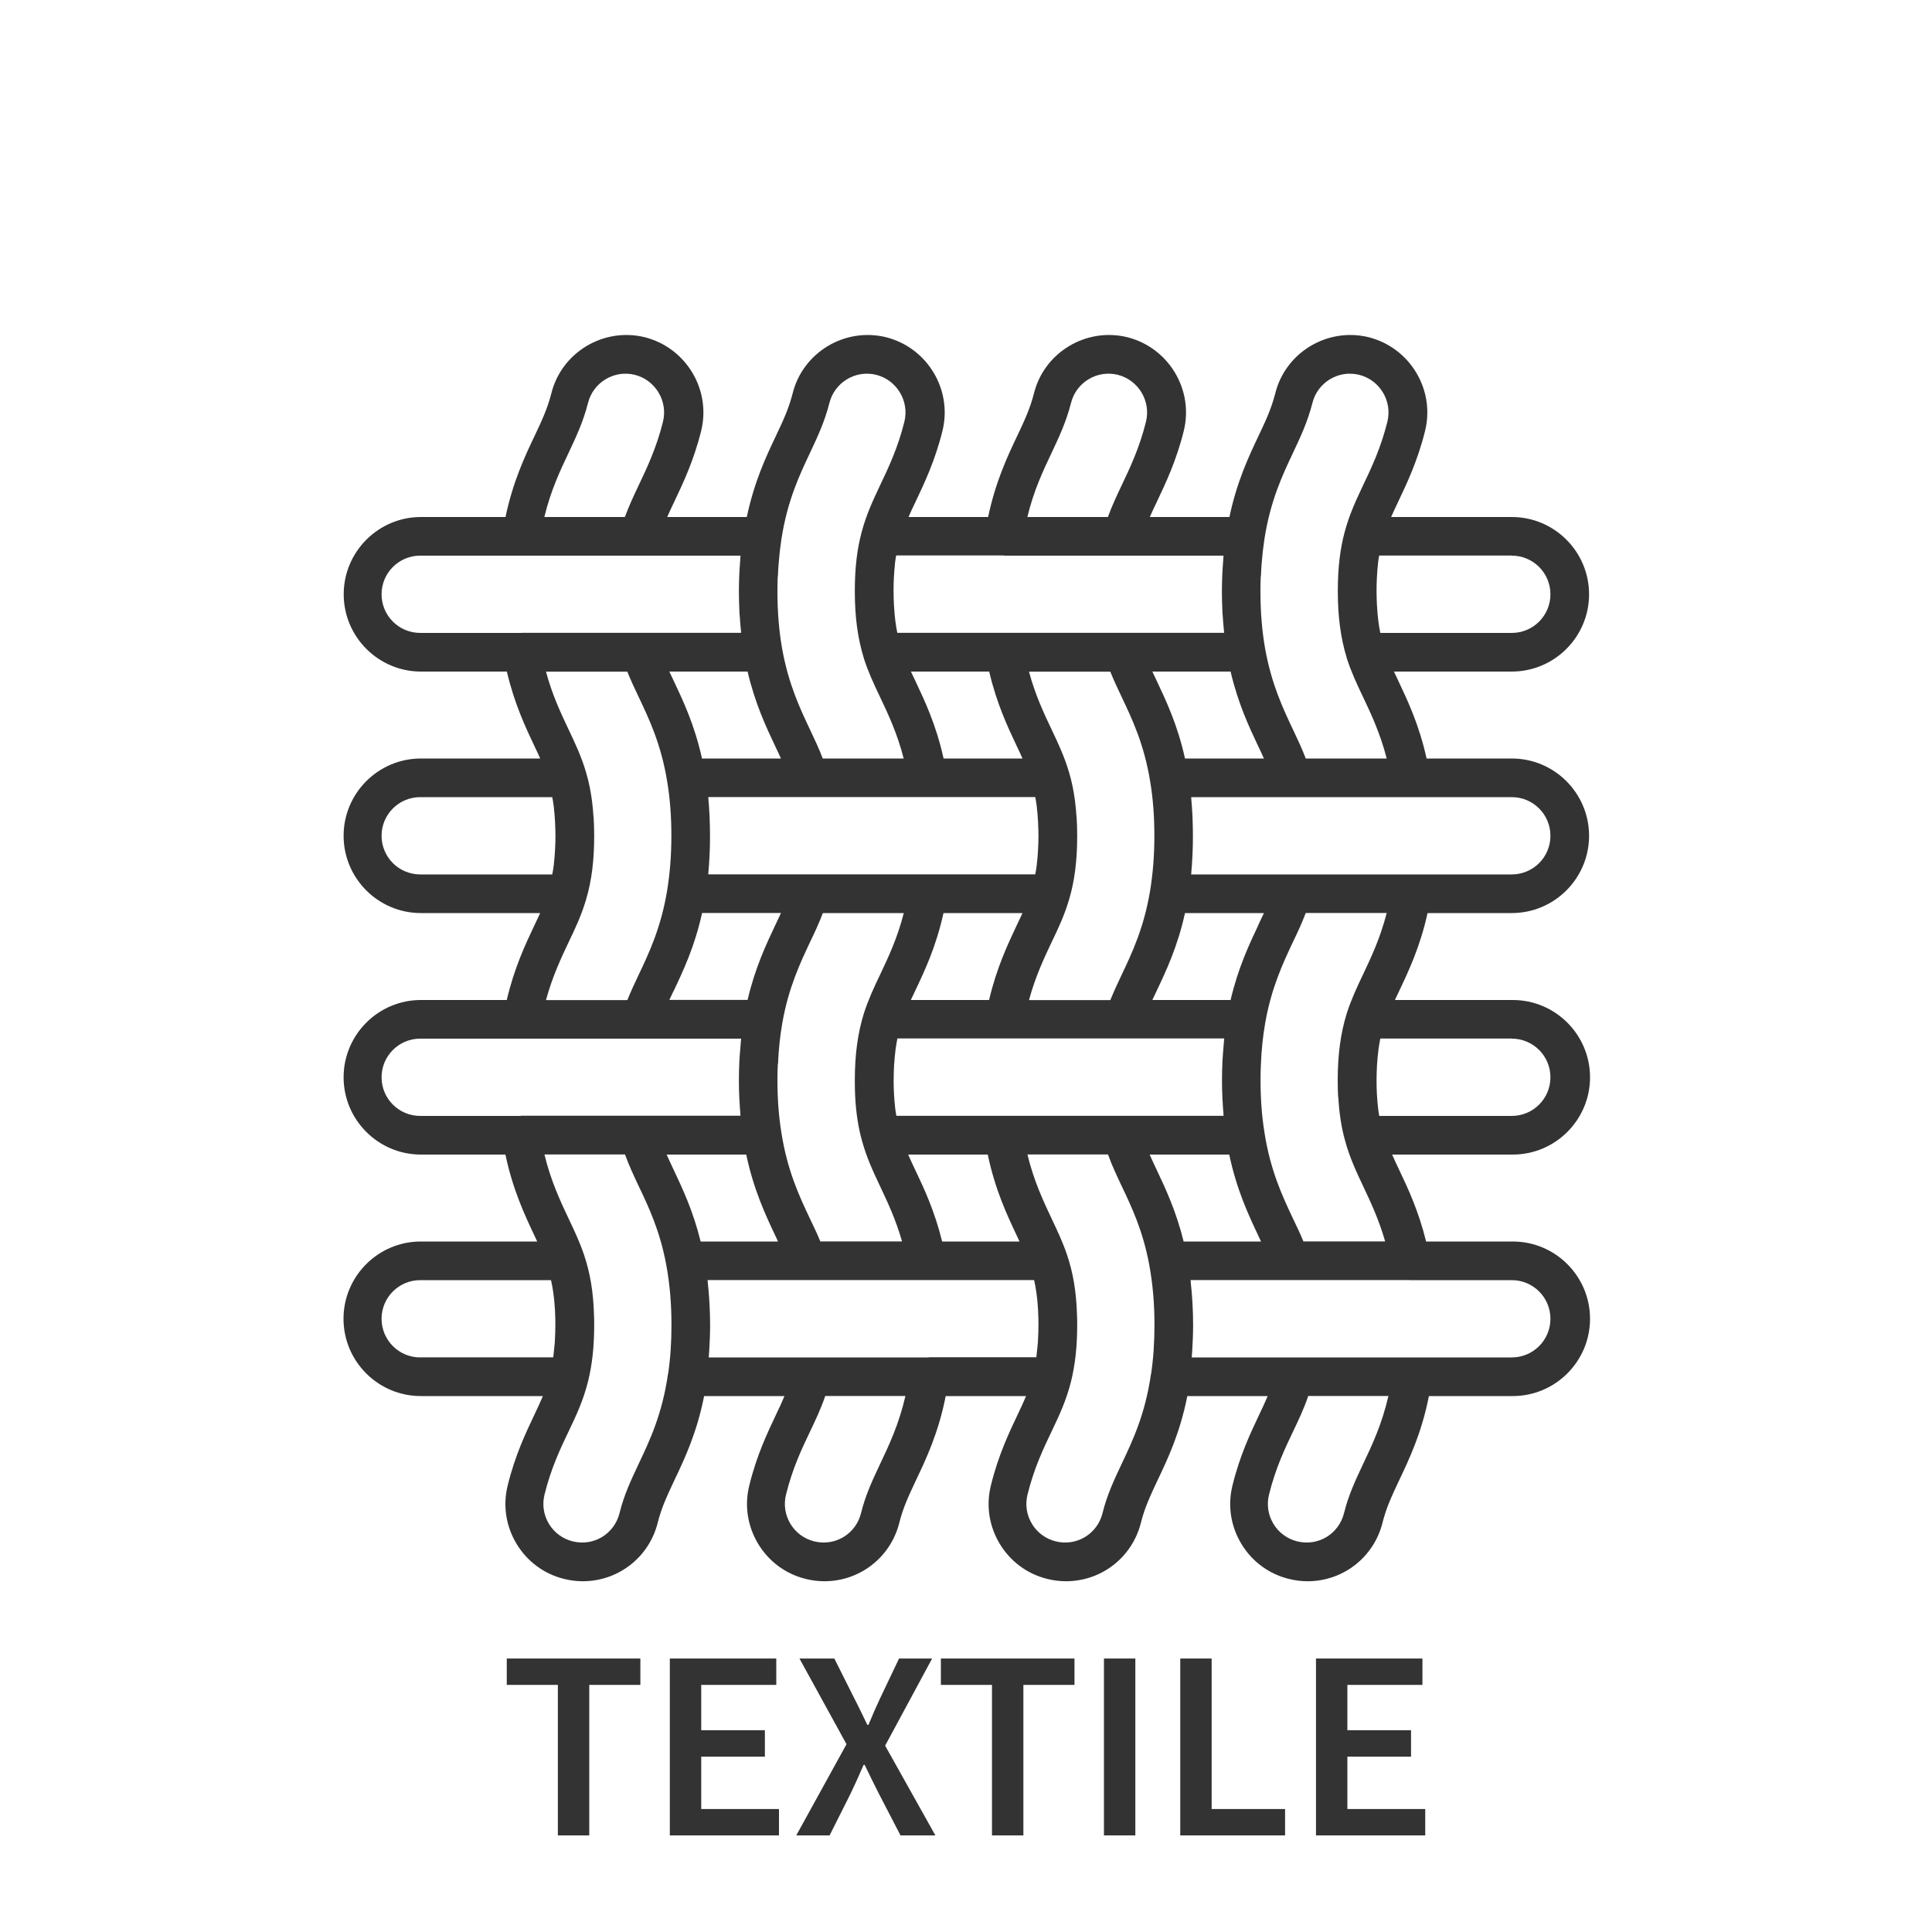 <svg viewBox="0 0 200 200" xmlns="http://www.w3.org/2000/svg" data-name="Layer 1" id="Layer_1">
  <defs>
    <style>
      .cls-1 {
        fill: #333;
      }

      .cls-1, .cls-2 {
        stroke-width: 0px;
      }

      .cls-2 {
        fill: none;
      }
    </style>
  </defs>
  <path d="M105.85,78.52c-.19-.41-.38-.81-.57-1.23-.95-2.01-2.1-4.45-2.88-7.77h-8.1c.14.29.28.6.43.91.99,2.08,2.18,4.59,2.95,8.09h8.17Z" class="cls-2"></path>
  <path d="M80.27,95.75c.2-.42.39-.82.58-1.23h-8.17c-.77,3.5-1.97,6.01-2.95,8.09-.15.32-.29.62-.43.91h8.1c.78-3.33,1.93-5.76,2.88-7.77Z" class="cls-2"></path>
  <path d="M94.3,103.52h8.1c.78-3.32,1.93-5.76,2.88-7.77.2-.42.39-.82.58-1.23h-8.17c-.77,3.5-1.97,6.01-2.95,8.09-.15.32-.29.62-.43.91Z" class="cls-2"></path>
  <path d="M73.42,88.95c-.02.43-.05.85-.09,1.27,0,.1-.01.2-.02.3h33.85c.06-.33.12-.66.16-1,0-.07.02-.15.02-.23.04-.34.07-.68.09-1.04,0-.12.02-.24.02-.36.02-.44.04-.89.04-1.37s-.01-.93-.04-1.37c0-.12-.01-.24-.02-.36-.02-.36-.05-.7-.09-1.03,0-.08-.02-.16-.02-.24-.04-.35-.1-.68-.16-1h-33.85c0,.1.01.2.02.3.04.42.07.84.09,1.27.01.19.02.37.03.56.03.61.04,1.23.04,1.87s-.02,1.26-.04,1.87c0,.19-.02.37-.03.56Z" class="cls-2"></path>
  <path d="M108.88,97.47c-.81,1.71-1.7,3.59-2.37,6.05h8.42c.35-.88.75-1.73,1.18-2.63,1.08-2.28,2.31-4.86,2.94-8.7.3-1.79.44-3.65.44-5.67s-.15-3.88-.44-5.67c-.64-3.84-1.86-6.42-2.94-8.7-.44-.93-.83-1.76-1.18-2.63h-8.42c.67,2.46,1.56,4.34,2.37,6.05.63,1.33,1.29,2.71,1.78,4.38,0,0,0,0,0,0,.14.48.26.98.37,1.48.2.98.33,2.01.4,3.13.04.62.06,1.27.06,1.95,0,2.54-.26,4.63-.83,6.56-.49,1.68-1.15,3.06-1.79,4.39Z" class="cls-2"></path>
  <path d="M92.65,58.39s0,.05,0,.08c-.04.36-.07.73-.09,1.11,0,.1-.01.21-.02.32-.02.42-.03.84-.03,1.3,0,.51.02.99.04,1.45,0,.13.02.26.03.4.02.35.06.69.09,1.02.01.11.02.22.04.33.05.39.12.76.19,1.13h33.83c-.01-.11-.02-.23-.03-.35-.04-.45-.08-.9-.11-1.36-.01-.2-.03-.4-.04-.6-.03-.66-.05-1.33-.05-2.01,0-.59.01-1.17.04-1.73,0-.18.02-.36.03-.53.02-.39.04-.77.08-1.15,0-.09,0-.17.02-.26h-33.88c-.05.29-.1.57-.13.87Z" class="cls-2"></path>
  <path d="M83.88,126.21c.38.79.73,1.53,1.05,2.3h8.46c-.66-2.3-1.51-4.1-2.28-5.72,0,0,0,0,0,0-.71-1.51-1.39-2.94-1.88-4.75,0,0,0,0,0,0-.37-1.38-.6-2.83-.69-4.48-.03-.55-.04-1.12-.04-1.72,0-2.66.3-4.86.93-6.91.47-1.45,1.04-2.69,1.69-4.04.85-1.78,1.78-3.75,2.45-6.37h-8.38c-.4,1.06-.86,2.02-1.3,2.95-1.05,2.21-2.24,4.73-2.89,8.4-.24,1.36-.39,2.77-.45,4.27-.02.55-.04,1.12-.04,1.7,0,1.91.13,3.67.4,5.37.62,3.99,1.88,6.66,2.99,9.01Z" class="cls-2"></path>
  <path d="M116.11,50.24c.86-1.81,1.84-3.85,2.52-6.59.53-2.14-.78-4.32-2.92-4.86-2.14-.52-4.31.79-4.84,2.92-.5,1.96-1.22,3.48-1.98,5.1-.89,1.86-1.86,3.92-2.54,6.7h8.34c.42-1.16.91-2.2,1.42-3.27Z" class="cls-2"></path>
  <path d="M119.73,102.6c-.15.32-.29.62-.43.91h8.1c.78-3.33,1.93-5.76,2.88-7.77.2-.42.39-.82.58-1.23h-8.17c-.77,3.5-1.97,6.01-2.95,8.09Z" class="cls-2"></path>
  <path d="M141.11,100.89c.85-1.78,1.78-3.75,2.45-6.37h-8.38c-.4,1.06-.86,2.02-1.3,2.95-1.05,2.21-2.24,4.73-2.89,8.4-.24,1.36-.39,2.77-.45,4.27-.02.55-.04,1.12-.04,1.7,0,1.91.13,3.67.4,5.37.62,3.99,1.88,6.66,2.99,9.01.38.79.73,1.53,1.05,2.3h8.46c-.66-2.3-1.51-4.1-2.28-5.72,0,0,0,0,0,0-.71-1.51-1.39-2.94-1.88-4.75,0,0,0,0,0,0-.37-1.38-.6-2.83-.69-4.48-.03-.55-.04-1.12-.04-1.72,0-2.66.3-4.86.93-6.91.47-1.45,1.04-2.69,1.69-4.04Z" class="cls-2"></path>
  <path d="M133.89,75.57c.44.93.9,1.88,1.3,2.95h8.38c-.67-2.62-1.61-4.59-2.45-6.37-.67-1.4-1.22-2.59-1.68-4.01,0,0,0-.01,0-.02,0,0,0,0,0,0-.63-2.05-.93-4.25-.93-6.91,0-2.41.23-4.38.73-6.21.49-1.81,1.17-3.24,1.88-4.75.86-1.81,1.84-3.85,2.52-6.59.53-2.14-.78-4.32-2.92-4.86-2.14-.52-4.31.79-4.84,2.92-.5,1.96-1.22,3.48-1.98,5.1-1.11,2.35-2.38,5-2.99,9,0,0,0,0,0,0h0c-.07.43-.12.86-.17,1.29-.09.83-.16,1.67-.19,2.55-.02.5-.03,1.01-.03,1.54,0,2.15.16,4.11.49,5.97.65,3.67,1.85,6.18,2.9,8.4Z" class="cls-2"></path>
  <path d="M142.65,58.39s0,.05,0,.08c-.04.36-.07.73-.09,1.11,0,.1-.01.21-.02.32-.02.42-.03.84-.03,1.3,0,.51.02.99.04,1.45,0,.13.02.26.03.4.02.35.06.69.09,1.02.01.11.02.22.04.33.05.39.12.76.19,1.13h13.61c2.21,0,4-1.79,4-4s-1.79-4-4-4h-13.72c-.05.29-.1.57-.13.87Z" class="cls-2"></path>
  <path d="M58.88,97.47c-.81,1.71-1.7,3.59-2.37,6.05h8.42c.35-.88.75-1.73,1.18-2.63,1.08-2.28,2.31-4.86,2.94-8.7.3-1.79.44-3.65.44-5.67s-.15-3.88-.44-5.67c-.64-3.84-1.86-6.42-2.94-8.7-.44-.93-.83-1.76-1.18-2.63h-8.42c.67,2.46,1.56,4.34,2.37,6.05.63,1.33,1.29,2.71,1.78,4.38,0,0,0,0,0,0,.14.48.26.98.37,1.48.2.98.33,2.01.4,3.13.04.62.06,1.27.06,1.95,0,2.54-.26,4.63-.83,6.56-.49,1.68-1.15,3.06-1.79,4.39Z" class="cls-2"></path>
  <path d="M94.01,119.52c.22.51.46,1.02.72,1.56.92,1.93,2.02,4.27,2.8,7.44h8.02c-.09-.19-.18-.38-.27-.58-1.02-2.16-2.26-4.77-3.02-8.42h-8.24Z" class="cls-2"></path>
  <path d="M83.89,75.57c.44.93.9,1.88,1.3,2.95h8.38c-.67-2.62-1.61-4.59-2.45-6.37-.67-1.4-1.22-2.59-1.68-4.01,0,0,0-.01,0-.02,0,0,0,0,0,0-.63-2.05-.93-4.25-.93-6.91,0-2.41.23-4.38.73-6.21.49-1.81,1.17-3.24,1.88-4.75.86-1.81,1.84-3.85,2.52-6.59.53-2.14-.78-4.32-2.92-4.86-2.13-.52-4.31.79-4.84,2.92-.5,1.96-1.22,3.48-1.98,5.1-1.11,2.35-2.38,5-2.99,9,0,0,0,0,0,0h0c-.07.43-.12.86-.17,1.29-.09.83-.16,1.67-.19,2.55-.02.5-.03,1.01-.03,1.54,0,2.15.16,4.11.49,5.97.65,3.67,1.85,6.18,2.9,8.4Z" class="cls-2"></path>
  <path d="M126.59,109.22c.03-.46.06-.92.11-1.36.01-.11.01-.23.03-.34h-33.83c-.08.36-.14.74-.19,1.12-.02.12-.03.24-.04.37-.04.32-.07.64-.09.98,0,.13-.02.27-.03.41-.02.46-.04.94-.04,1.45,0,.45.01.88.03,1.29,0,.11.01.22.02.32.02.37.05.73.09,1.08,0,.04,0,.08.01.12.03.3.08.59.13.87h33.88c0-.09-.01-.18-.02-.26-.03-.38-.06-.76-.08-1.15,0-.18-.02-.35-.03-.53-.02-.57-.04-1.14-.04-1.73,0-.69.02-1.36.05-2.01,0-.2.02-.4.04-.6Z" class="cls-2"></path>
  <path d="M119.73,70.43c.99,2.08,2.18,4.59,2.95,8.09h8.17c-.19-.41-.38-.81-.57-1.23-.95-2.01-2.1-4.45-2.88-7.77h-8.1c.14.29.28.6.43.91Z" class="cls-2"></path>
  <path d="M133.89,148.12c-.86,1.81-1.83,3.85-2.52,6.59-.26,1.04-.1,2.11.45,3.03.55.92,1.42,1.56,2.46,1.82,2.23.54,4.32-.82,4.85-2.91.47-1.91,1.19-3.44,1.96-5.06.94-1.98,1.96-4.13,2.64-7.08h-8.3c-.44,1.3-.98,2.43-1.54,3.61Z" class="cls-2"></path>
  <path d="M130.28,127.94c-1.02-2.16-2.26-4.77-3.02-8.42h-8.24c.22.51.46,1.02.72,1.56.92,1.93,2.02,4.27,2.8,7.44h8.02c-.09-.19-.18-.38-.27-.58Z" class="cls-2"></path>
  <path d="M123.24,132.52c.01.12.02.26.03.38.05.49.09.99.13,1.49.01.21.03.42.04.64.04.7.06,1.41.06,2.15,0,.9-.03,1.77-.09,2.62,0,.14-.02.28-.03.42,0,.1-.01.21-.02.31h33.13c2.21,0,4-1.79,4-4s-1.79-4-4-4h-33.26Z" class="cls-2"></path>
  <path d="M107.31,140.27c.05-.35.08-.71.11-1.07.01-.14.02-.28.03-.43.03-.51.05-1.03.05-1.59s-.02-1.05-.04-1.54c0-.15-.02-.29-.03-.43-.03-.36-.06-.7-.1-1.04-.02-.13-.03-.26-.05-.39-.06-.43-.14-.85-.23-1.25h-33.8c.01.12.02.26.03.38.05.49.09.99.13,1.49.01.21.03.42.04.64.04.7.06,1.41.06,2.15,0,.9-.03,1.77-.09,2.62,0,.14-.02.28-.03.42,0,.1-.01.21-.02.31h33.9c.01-.08.02-.17.03-.25Z" class="cls-2"></path>
  <path d="M116.11,122.8c-.51-1.08-1-2.12-1.42-3.28h-8.34c.67,2.77,1.65,4.83,2.53,6.7.59,1.23,1.12,2.36,1.56,3.66,0,0,0,0,0,0h0c.64,1.89.97,3.85,1.04,6.24.01.34.02.69.02,1.05,0,2.21-.2,4.06-.63,5.82-.5,2-1.22,3.52-1.99,5.14-.86,1.81-1.83,3.85-2.52,6.59-.26,1.04-.1,2.11.45,3.03.55.92,1.42,1.56,2.46,1.82,2.22.54,4.32-.82,4.85-2.91.47-1.91,1.19-3.44,1.96-5.06,1.17-2.45,2.46-5.17,3.06-9.36.24-1.62.35-3.27.35-5.07,0-2.24-.18-4.3-.55-6.29-.66-3.51-1.82-5.94-2.84-8.09Z" class="cls-2"></path>
  <path d="M69.73,70.43c.99,2.08,2.18,4.59,2.95,8.09h8.17c-.19-.41-.38-.81-.57-1.23-.95-2.01-2.1-4.45-2.88-7.77h-8.1c.14.29.28.6.43.91Z" class="cls-2"></path>
  <path d="M156.5,90.52c2.21,0,4-1.79,4-4s-1.79-4-4-4h-33.19c0,.1.01.2.02.3.04.42.07.84.09,1.27.01.19.02.37.03.56.03.61.04,1.23.04,1.87s-.02,1.26-.04,1.87c0,.19-.02.37-.03.56-.02.43-.05.85-.09,1.27,0,.1-.01.2-.02.3h33.19Z" class="cls-2"></path>
  <path d="M142.7,108.64c-.02.12-.03.24-.04.37-.04.32-.07.64-.09.98,0,.13-.02.27-.03.41-.02.46-.04.94-.04,1.45,0,.45.01.88.03,1.29,0,.11.01.22.02.32.02.37.05.73.09,1.08,0,.04,0,.08.01.12.03.3.08.59.13.87h13.72c2.21,0,4-1.79,4-4s-1.79-4-4-4h-13.61c-.08.36-.14.74-.19,1.12Z" class="cls-2"></path>
  <path d="M76.72,65.52c-.01-.11-.02-.23-.03-.35-.04-.45-.08-.9-.11-1.36-.01-.2-.03-.4-.04-.6-.03-.66-.05-1.33-.05-2.01,0-.59.01-1.17.04-1.73,0-.18.02-.36.03-.53.02-.39.04-.77.08-1.15,0-.09,0-.17.02-.26h-33.16c-2.21,0-4,1.79-4,4s1.79,4,4,4h33.22Z" class="cls-2"></path>
  <path d="M83.89,148.12c-.86,1.81-1.83,3.85-2.52,6.59-.26,1.04-.1,2.11.45,3.03.55.92,1.42,1.56,2.46,1.82,2.23.54,4.32-.82,4.85-2.91.47-1.91,1.19-3.44,1.96-5.06.94-1.98,1.96-4.13,2.64-7.08h-8.3c-.44,1.3-.98,2.43-1.54,3.61Z" class="cls-2"></path>
  <path d="M66.11,50.24c.86-1.81,1.84-3.85,2.52-6.59.53-2.14-.78-4.32-2.92-4.86-2.13-.52-4.31.79-4.84,2.92-.5,1.96-1.22,3.48-1.98,5.1-.89,1.86-1.86,3.92-2.54,6.7h8.34c.42-1.16.91-2.2,1.42-3.27Z" class="cls-2"></path>
  <path d="M76.66,115.52c0-.09-.01-.18-.02-.26-.03-.38-.06-.76-.08-1.15,0-.18-.02-.35-.03-.53-.02-.57-.04-1.14-.04-1.73,0-.69.02-1.36.05-2.01,0-.2.02-.4.04-.6.03-.46.06-.92.11-1.36.01-.11.01-.23.03-.34h-33.22c-2.21,0-4,1.79-4,4s1.79,4,4,4h33.16Z" class="cls-2"></path>
  <path d="M57.33,89.51c0-.07.02-.15.02-.23.04-.34.07-.68.09-1.04,0-.12.02-.24.02-.36.02-.44.04-.89.04-1.37s-.01-.93-.04-1.37c0-.12-.01-.24-.02-.36-.02-.36-.05-.7-.09-1.03,0-.08-.02-.16-.02-.24-.04-.35-.1-.68-.16-1h-13.67c-2.21,0-4,1.79-4,4s1.79,4,4,4h13.67c.06-.33.12-.66.16-1Z" class="cls-2"></path>
  <path d="M80.28,127.94c-1.02-2.16-2.26-4.77-3.02-8.42h-8.24c.22.51.46,1.02.72,1.56.92,1.93,2.02,4.27,2.8,7.44h8.02c-.09-.19-.18-.38-.27-.58Z" class="cls-2"></path>
  <path d="M57.31,140.27c.05-.35.08-.71.11-1.07.01-.14.02-.28.03-.43.03-.51.05-1.03.05-1.59s-.02-1.05-.04-1.54c0-.15-.02-.29-.03-.43-.03-.36-.06-.7-.1-1.04-.02-.13-.03-.26-.05-.39-.06-.43-.14-.85-.23-1.25h-13.54c-2.21,0-4,1.79-4,4s1.79,4,4,4h13.77c.01-.08.02-.17.03-.25Z" class="cls-2"></path>
  <path d="M66.11,122.8c-.51-1.08-1-2.12-1.42-3.28h-8.34c.67,2.77,1.65,4.83,2.53,6.7.59,1.23,1.12,2.36,1.56,3.66,0,0,0,0,0,0h0c.64,1.89.97,3.85,1.04,6.24.01.34.02.69.02,1.05,0,2.21-.2,4.06-.63,5.82-.5,2-1.22,3.52-1.99,5.14-.86,1.81-1.83,3.85-2.52,6.59-.26,1.04-.1,2.11.45,3.03.55.92,1.42,1.56,2.46,1.82,2.23.54,4.32-.82,4.85-2.91.47-1.91,1.19-3.44,1.96-5.06,1.17-2.45,2.46-5.17,3.06-9.36.24-1.62.35-3.27.35-5.07,0-2.24-.18-4.3-.55-6.29-.66-3.51-1.82-5.94-2.84-8.09Z" class="cls-2"></path>
  <polygon points="52.46 174.42 57.75 174.42 57.75 190 61 190 61 174.42 66.29 174.42 66.29 171.69 52.46 171.69 52.46 174.42" class="cls-1"></polygon>
  <polygon points="72.59 181.85 79.18 181.85 79.18 179.11 72.59 179.11 72.59 174.42 80.36 174.42 80.36 171.69 69.34 171.69 69.34 190 80.64 190 80.64 187.27 72.59 187.27 72.59 181.85" class="cls-1"></polygon>
  <path d="M96.52,171.69h-3.45l-1.94,4.07c-.4.84-.77,1.69-1.23,2.8h-.11c-.55-1.11-.94-1.96-1.38-2.8l-2.04-4.07h-3.61l4.87,8.87-5.2,9.44h3.45l2.17-4.32c.44-.93.87-1.86,1.35-2.98h.11c.54,1.12,1,2.05,1.47,2.98l2.24,4.32h3.61l-5.2-9.29,4.87-9.03Z" class="cls-1"></path>
  <polygon points="97.4 174.42 102.69 174.42 102.69 190 105.94 190 105.94 174.42 111.23 174.42 111.23 171.69 97.4 171.69 97.4 174.42" class="cls-1"></polygon>
  <rect height="18.31" width="3.25" y="171.69" x="114.28" class="cls-1"></rect>
  <polygon points="125.43 171.69 122.18 171.69 122.18 190 133.03 190 133.03 187.27 125.43 187.27 125.43 171.69" class="cls-1"></polygon>
  <polygon points="139.48 181.85 146.07 181.85 146.07 179.11 139.48 179.11 139.48 174.42 147.25 174.42 147.25 171.69 136.23 171.69 136.23 190 147.54 190 147.54 187.27 139.48 187.27 139.48 181.85" class="cls-1"></polygon>
  <path d="M147.68,94.52h8.82c4.41,0,8-3.59,8-8s-3.59-8-8-8h-8.82c-.77-3.5-1.97-6.01-2.95-8.09-.15-.31-.29-.62-.43-.91h12.2c4.41,0,8-3.59,8-8s-3.59-8-8-8h-12.49c.22-.51.46-1.02.72-1.56.89-1.88,2.01-4.21,2.79-7.34,1.06-4.27-1.55-8.62-5.83-9.71-4.28-1.05-8.63,1.57-9.68,5.83-.4,1.57-1.01,2.87-1.72,4.37-1.02,2.14-2.25,4.75-3.02,8.41h-8.24c.22-.51.46-1.02.72-1.56.89-1.88,2.01-4.21,2.79-7.34h0c1.06-4.27-1.55-8.62-5.83-9.71-4.28-1.05-8.63,1.57-9.68,5.83-.4,1.57-1.01,2.87-1.72,4.37-1.02,2.14-2.25,4.75-3.02,8.41h-8.24c.22-.51.46-1.02.72-1.56.89-1.88,2.01-4.21,2.79-7.34,1.06-4.27-1.55-8.62-5.83-9.71-4.28-1.05-8.63,1.57-9.68,5.83-.4,1.57-1.01,2.87-1.72,4.37-1.02,2.14-2.25,4.75-3.02,8.41h-8.24c.22-.51.46-1.02.72-1.56.89-1.88,2.01-4.21,2.79-7.34h0c1.06-4.27-1.55-8.62-5.83-9.71-4.28-1.05-8.63,1.57-9.68,5.83-.4,1.57-1.01,2.87-1.72,4.37-1.02,2.14-2.25,4.75-3.02,8.41h-8.75c-4.41,0-8,3.59-8,8s3.59,8,8,8h8.89c.78,3.33,1.93,5.76,2.88,7.77.2.41.39.82.57,1.23h-12.35c-4.41,0-8,3.59-8,8s3.59,8,8,8h12.35c-.19.41-.38.82-.58,1.23-.95,2.01-2.1,4.44-2.88,7.77h-8.89c-4.41,0-8,3.59-8,8s3.59,8,8,8h8.75c.77,3.65,2,6.26,3.02,8.42.1.2.18.39.27.58h-12.05c-4.41,0-8,3.59-8,8s3.59,8,8,8h12.64c-.26.62-.55,1.24-.86,1.89-.89,1.88-2.01,4.21-2.78,7.35-.52,2.07-.19,4.22.91,6.05,1.1,1.83,2.85,3.13,4.93,3.64.64.16,1.29.24,1.93.24,3.68,0,6.87-2.49,7.76-6.07.38-1.53.96-2.76,1.71-4.36,1.05-2.21,2.33-4.89,3.09-8.74h8.32c-.26.62-.55,1.24-.86,1.89-.89,1.88-2.01,4.21-2.78,7.35-.52,2.07-.19,4.22.91,6.05,1.1,1.83,2.85,3.13,4.93,3.64.64.16,1.29.24,1.93.24,3.68,0,6.87-2.49,7.76-6.07.38-1.53.96-2.76,1.71-4.36,1.05-2.21,2.33-4.89,3.09-8.74h8.32c-.26.62-.55,1.24-.86,1.89-.89,1.88-2.01,4.21-2.78,7.35-.52,2.07-.19,4.22.91,6.05,1.1,1.83,2.85,3.13,4.93,3.64.64.16,1.29.24,1.93.24,3.68,0,6.87-2.49,7.76-6.07.38-1.53.96-2.76,1.71-4.36,1.05-2.21,2.33-4.89,3.09-8.74h8.32c-.26.62-.55,1.24-.86,1.89-.89,1.88-2.01,4.21-2.78,7.35-.52,2.07-.19,4.22.91,6.05,1.1,1.83,2.85,3.13,4.93,3.64.64.16,1.29.24,1.93.24,3.68,0,6.87-2.49,7.76-6.07.38-1.53.96-2.76,1.71-4.36,1.05-2.21,2.33-4.89,3.09-8.74h8.68c4.41,0,8-3.59,8-8s-3.59-8-8-8h-8.97c-.78-3.17-1.88-5.51-2.8-7.44-.26-.54-.49-1.05-.72-1.56h12.49c4.41,0,8-3.59,8-8s-3.59-8-8-8h-12.2c.14-.29.28-.6.43-.91.98-2.07,2.18-4.59,2.95-8.09ZM156.5,57.52c2.21,0,4,1.79,4,4s-1.79,4-4,4h-13.61c-.08-.37-.14-.74-.19-1.13-.01-.11-.03-.22-.04-.33-.04-.33-.07-.67-.09-1.02,0-.13-.02-.26-.03-.4-.02-.46-.04-.94-.04-1.45,0-.45.01-.88.03-1.3,0-.11.01-.21.02-.32.02-.38.05-.76.09-1.11,0-.03,0-.05,0-.08.03-.3.08-.59.13-.87h13.72ZM130.53,59.66c.03-.87.1-1.72.19-2.55.05-.43.11-.86.17-1.29h0s0,0,0,0c.62-4,1.88-6.66,2.99-9,.76-1.62,1.48-3.15,1.98-5.1.53-2.14,2.7-3.45,4.84-2.92,2.14.54,3.45,2.72,2.92,4.86-.68,2.74-1.66,4.78-2.52,6.59-.71,1.51-1.39,2.94-1.88,4.75-.5,1.82-.73,3.8-.73,6.21,0,2.66.3,4.86.93,6.91,0,0,0,0,0,0,0,0,0,.01,0,.02.46,1.42,1.01,2.61,1.68,4.01.85,1.79,1.78,3.76,2.45,6.37h-8.38c-.4-1.06-.86-2.02-1.3-2.95-1.05-2.22-2.24-4.73-2.9-8.4-.33-1.86-.49-3.82-.49-5.97,0-.52.01-1.03.03-1.54ZM127.39,69.52c.78,3.33,1.93,5.76,2.88,7.77.2.41.39.82.57,1.23h-8.17c-.77-3.5-1.97-6.01-2.95-8.09-.15-.31-.29-.62-.43-.91h8.1ZM138.54,113.56c.09,1.65.31,3.11.69,4.48,0,0,0,0,0,0,.49,1.81,1.17,3.24,1.88,4.75,0,0,0,0,0,0,.77,1.63,1.62,3.42,2.28,5.72h-8.46c-.32-.77-.67-1.52-1.05-2.3-1.11-2.35-2.37-5.01-2.99-9.01-.27-1.7-.4-3.46-.4-5.37,0-.58.01-1.15.04-1.7.06-1.5.21-2.91.45-4.27.65-3.67,1.85-6.18,2.89-8.4.45-.93.9-1.89,1.3-2.95h8.38c-.67,2.62-1.61,4.59-2.45,6.37-.65,1.35-1.22,2.59-1.69,4.04-.63,2.05-.93,4.25-.93,6.91,0,.6.01,1.17.04,1.72ZM130.27,95.75c-.95,2.01-2.1,4.44-2.88,7.77h-8.1c.14-.29.28-.6.43-.91.98-2.07,2.18-4.59,2.95-8.09h8.17c-.19.41-.38.82-.58,1.23ZM126.54,113.57c0,.18.02.36.03.53.02.39.04.77.08,1.15,0,.09,0,.18.02.26h-33.88c-.05-.29-.1-.57-.13-.87,0-.04,0-.08-.01-.12-.04-.35-.07-.7-.09-1.08,0-.11-.01-.21-.02-.32-.02-.42-.03-.84-.03-1.29,0-.51.02-.98.04-1.45,0-.14.02-.27.03-.41.02-.34.05-.66.09-.98.01-.12.03-.25.04-.37.05-.39.12-.76.19-1.12h33.83c-.01.11-.02.23-.03.34-.04.45-.08.9-.11,1.36-.01.2-.03.4-.04.6-.03.66-.05,1.33-.05,2.01,0,.59.01,1.17.04,1.73ZM105.55,128.52h-8.02c-.78-3.17-1.88-5.51-2.8-7.44-.26-.54-.49-1.05-.72-1.56h8.24c.77,3.65,2,6.26,3.02,8.42.1.2.18.39.27.58ZM61.44,84.57c-.07-1.12-.2-2.15-.4-3.13-.1-.51-.23-1-.37-1.48,0,0,0,0,0,0-.49-1.67-1.15-3.05-1.78-4.38-.81-1.71-1.71-3.6-2.37-6.05h8.42c.35.87.73,1.7,1.18,2.63,1.08,2.28,2.31,4.86,2.94,8.7.3,1.79.44,3.64.44,5.67s-.15,3.88-.44,5.67c-.64,3.84-1.86,6.42-2.94,8.7-.43.9-.82,1.75-1.18,2.63h-8.42c.67-2.46,1.56-4.34,2.37-6.05.64-1.33,1.3-2.72,1.79-4.39.57-1.93.83-4.02.83-6.56,0-.68-.02-1.32-.06-1.95ZM69.73,102.6c.98-2.07,2.18-4.59,2.95-8.09h8.17c-.19.41-.38.82-.58,1.23-.95,2.01-2.1,4.44-2.88,7.77h-8.1c.14-.29.28-.6.43-.91ZM73.46,84.64c0-.19-.02-.37-.03-.56-.02-.43-.05-.85-.09-1.27,0-.1-.01-.2-.02-.3h33.85c.06.33.12.66.16,1,0,.08.02.16.02.24.04.33.07.68.09,1.03,0,.12.02.24.02.36.02.44.04.89.04,1.37s-.01.93-.04,1.37c0,.12-.01.24-.02.36-.02.36-.05.7-.09,1.04,0,.08-.01.16-.02.23-.04.35-.1.68-.16,1h-33.85c0-.1.01-.2.02-.3.04-.42.07-.84.09-1.27.01-.19.02-.37.03-.56.03-.61.04-1.23.04-1.87s-.02-1.26-.04-1.87ZM94.3,69.52h8.1c.78,3.33,1.93,5.76,2.88,7.77.2.41.39.82.57,1.23h-8.17c-.77-3.5-1.97-6.01-2.95-8.09-.15-.31-.29-.62-.43-.91ZM111.44,84.57c-.07-1.12-.2-2.15-.4-3.13-.1-.51-.23-1-.37-1.48,0,0,0,0,0,0-.49-1.67-1.15-3.05-1.78-4.38-.81-1.71-1.71-3.6-2.37-6.05h8.42c.35.87.73,1.7,1.18,2.63,1.08,2.28,2.31,4.86,2.94,8.7.3,1.79.44,3.64.44,5.67s-.15,3.88-.44,5.67c-.64,3.84-1.86,6.42-2.94,8.7-.43.9-.82,1.75-1.18,2.63h-8.42c.67-2.46,1.56-4.34,2.37-6.05.64-1.33,1.3-2.72,1.79-4.39.57-1.93.83-4.02.83-6.56,0-.68-.02-1.32-.06-1.95ZM105.85,94.52c-.19.41-.38.82-.58,1.23-.95,2.01-2.1,4.44-2.88,7.77h-8.1c.14-.29.28-.6.43-.91.98-2.07,2.18-4.59,2.95-8.09h8.17ZM80.54,110.14c.06-1.5.21-2.91.45-4.27.65-3.67,1.85-6.18,2.89-8.4.45-.93.9-1.89,1.3-2.95h8.38c-.67,2.62-1.61,4.59-2.45,6.37-.65,1.35-1.22,2.59-1.69,4.04-.63,2.05-.93,4.25-.93,6.91,0,.6.01,1.17.04,1.72.09,1.65.31,3.11.69,4.48,0,0,0,0,0,0,.49,1.81,1.17,3.24,1.88,4.75,0,0,0,0,0,0,.77,1.63,1.62,3.42,2.28,5.72h-8.46c-.32-.77-.67-1.52-1.05-2.3-1.11-2.35-2.37-5.01-2.99-9.01-.27-1.7-.4-3.46-.4-5.37,0-.58.01-1.15.04-1.7ZM108.89,46.82c.76-1.62,1.48-3.15,1.98-5.1.53-2.14,2.7-3.45,4.84-2.92,2.14.54,3.45,2.72,2.92,4.86-.68,2.73-1.66,4.78-2.52,6.59-.51,1.08-1,2.11-1.42,3.27h-8.34c.67-2.77,1.65-4.83,2.54-6.7ZM103.92,57.52h22.74c0,.09-.01.17-.02.26-.03.38-.06.76-.08,1.15,0,.18-.02.35-.03.53-.02.57-.04,1.14-.04,1.73,0,.69.02,1.36.05,2.01,0,.2.02.4.04.6.03.46.06.91.11,1.36.01.11.02.23.03.35h-33.83c-.08-.37-.14-.74-.19-1.13-.01-.11-.03-.22-.04-.33-.04-.33-.07-.67-.09-1.02,0-.13-.02-.26-.03-.4-.02-.46-.04-.94-.04-1.45,0-.45.01-.88.03-1.3,0-.11.01-.21.02-.32.02-.38.05-.76.09-1.11,0-.03,0-.05,0-.08.03-.3.08-.59.13-.87h11.14ZM80.53,59.66c.03-.87.1-1.72.19-2.55.05-.43.11-.86.17-1.29h0s0,0,0,0c.62-4,1.88-6.66,2.99-9,.76-1.62,1.48-3.15,1.98-5.1.53-2.14,2.71-3.45,4.84-2.92,2.14.54,3.45,2.72,2.92,4.86-.68,2.74-1.66,4.78-2.52,6.59-.71,1.51-1.39,2.94-1.88,4.75-.5,1.82-.73,3.8-.73,6.21,0,2.66.3,4.86.93,6.91,0,0,0,0,0,0,0,0,0,.01,0,.02.46,1.42,1.01,2.61,1.68,4.01.85,1.79,1.78,3.76,2.45,6.37h-8.38c-.4-1.06-.86-2.02-1.3-2.95-1.05-2.22-2.24-4.73-2.9-8.4-.33-1.86-.49-3.82-.49-5.97,0-.52.01-1.03.03-1.54ZM77.39,69.52c.78,3.33,1.93,5.76,2.88,7.77.2.41.39.82.57,1.23h-8.17c-.77-3.5-1.97-6.01-2.95-8.09-.15-.31-.29-.62-.43-.91h8.1ZM58.89,46.82c.76-1.62,1.48-3.15,1.98-5.1.53-2.14,2.71-3.45,4.84-2.92,2.14.54,3.45,2.72,2.92,4.86-.68,2.73-1.66,4.78-2.52,6.59-.51,1.08-1,2.11-1.42,3.27h-8.34c.67-2.77,1.65-4.83,2.54-6.7ZM54.02,65.52h-10.52c-2.21,0-4-1.79-4-4s1.79-4,4-4h33.16c0,.09-.01.17-.02.26-.03.38-.06.76-.08,1.15,0,.18-.02.35-.03.53-.02.57-.04,1.14-.04,1.73,0,.69.02,1.36.05,2.01,0,.2.02.4.04.6.03.46.06.91.11,1.36.01.11.02.23.03.35h-22.7ZM43.5,90.52c-2.21,0-4-1.79-4-4s1.79-4,4-4h13.67c.06.33.12.66.16,1,0,.08.02.16.02.24.04.33.07.68.09,1.03,0,.12.02.24.02.36.02.44.04.89.04,1.37s-.01.93-.04,1.37c0,.12-.01.24-.02.36-.02.36-.05.7-.09,1.04,0,.08-.01.16-.02.23-.04.35-.1.68-.16,1h-13.67ZM53.92,115.52h-10.42c-2.21,0-4-1.79-4-4s1.79-4,4-4h33.22c-.01.11-.02.23-.03.34-.04.45-.08.9-.11,1.36-.01.2-.03.4-.04.6-.03.66-.05,1.33-.05,2.01,0,.59.01,1.17.04,1.73,0,.18.02.36.03.53.02.39.04.77.08,1.15,0,.09,0,.18.02.26h-22.74ZM43.5,140.52c-2.21,0-4-1.79-4-4s1.79-4,4-4h13.54c.09.4.17.82.23,1.25.02.13.03.26.05.39.04.33.08.68.1,1.04.01.14.02.28.03.43.03.49.04,1,.04,1.54s-.02,1.08-.05,1.59c0,.15-.02.29-.03.43-.03.37-.07.73-.11,1.07-.01.08-.02.17-.03.25h-13.77ZM69.15,142.23c-.6,4.19-1.9,6.91-3.06,9.36-.76,1.62-1.49,3.15-1.96,5.06-.52,2.09-2.62,3.46-4.85,2.91-1.03-.26-1.91-.9-2.46-1.82-.55-.92-.71-1.99-.45-3.03.68-2.75,1.66-4.79,2.52-6.59.77-1.61,1.49-3.14,1.99-5.14.43-1.76.63-3.61.63-5.82,0-.36,0-.71-.02-1.05-.07-2.39-.4-4.35-1.04-6.24h0s0,0,0,0c-.44-1.29-.97-2.42-1.56-3.66-.88-1.87-1.86-3.93-2.53-6.7h8.34c.42,1.16.91,2.2,1.42,3.28,1.02,2.14,2.18,4.58,2.84,8.09.37,1.99.55,4.04.55,6.29,0,1.79-.11,3.45-.35,5.07ZM72.53,128.52c-.78-3.17-1.89-5.51-2.8-7.44-.26-.54-.49-1.05-.72-1.56h8.24c.77,3.65,2,6.26,3.02,8.42.1.2.18.39.27.58h-8.02ZM91.09,151.59c-.76,1.62-1.49,3.15-1.96,5.06-.52,2.09-2.62,3.46-4.85,2.91-1.03-.26-1.91-.9-2.46-1.82-.55-.92-.71-1.99-.45-3.03.68-2.75,1.66-4.79,2.52-6.59.56-1.18,1.1-2.31,1.54-3.61h8.3c-.68,2.95-1.7,5.1-2.64,7.08ZM96.13,140.52h-22.76c0-.1.01-.21.02-.31.01-.14.02-.28.03-.42.05-.85.09-1.72.09-2.62,0-.73-.02-1.44-.06-2.15-.01-.21-.03-.42-.04-.64-.03-.5-.08-1-.13-1.49-.01-.13-.02-.26-.03-.38h33.8c.09.4.17.82.23,1.25.02.13.03.26.05.39.04.33.08.68.1,1.04.01.14.02.28.03.43.03.49.04,1,.04,1.54s-.02,1.08-.05,1.59c0,.15-.02.29-.03.43-.03.37-.07.73-.11,1.07-.01.08-.02.17-.03.25h-11.14ZM119.15,142.23c-.6,4.19-1.9,6.91-3.06,9.36-.76,1.62-1.49,3.15-1.96,5.06-.52,2.09-2.62,3.46-4.85,2.91-1.03-.26-1.91-.9-2.46-1.82-.55-.92-.71-1.99-.45-3.03.68-2.75,1.66-4.79,2.52-6.59.77-1.61,1.49-3.14,1.99-5.14.43-1.76.63-3.61.63-5.82,0-.36,0-.71-.02-1.05-.07-2.39-.4-4.35-1.04-6.24h0s0,0,0,0c-.44-1.29-.97-2.42-1.56-3.66-.88-1.87-1.86-3.93-2.53-6.7h8.34c.42,1.16.91,2.2,1.42,3.28,1.02,2.14,2.18,4.58,2.84,8.09.37,1.99.55,4.04.55,6.29,0,1.79-.11,3.45-.35,5.07ZM122.53,128.52c-.78-3.17-1.89-5.51-2.8-7.44-.26-.54-.49-1.05-.72-1.56h8.24c.77,3.65,2,6.26,3.02,8.42.1.2.18.39.27.58h-8.02ZM141.09,151.59c-.76,1.62-1.49,3.15-1.96,5.06-.52,2.09-2.62,3.46-4.85,2.91-1.03-.26-1.91-.9-2.46-1.82-.55-.92-.71-1.99-.45-3.03.68-2.75,1.66-4.79,2.52-6.59.56-1.18,1.1-2.31,1.54-3.61h8.3c-.68,2.95-1.7,5.1-2.64,7.08ZM145.92,132.52h10.58c2.21,0,4,1.79,4,4s-1.79,4-4,4h-33.13c0-.1.01-.21.02-.31.01-.14.02-.28.03-.42.05-.85.09-1.72.09-2.62,0-.73-.02-1.44-.06-2.15-.01-.21-.03-.42-.04-.64-.03-.5-.08-1-.13-1.49-.01-.13-.02-.26-.03-.38h22.68ZM156.5,107.52c2.21,0,4,1.79,4,4s-1.79,4-4,4h-13.72c-.05-.29-.1-.57-.13-.87,0-.04,0-.08-.01-.12-.04-.35-.07-.7-.09-1.08,0-.11-.01-.21-.02-.32-.02-.42-.03-.84-.03-1.29,0-.51.02-.98.04-1.45,0-.14.02-.27.03-.41.02-.34.05-.66.09-.98.01-.12.03-.25.04-.37.05-.39.12-.76.19-1.12h13.61ZM133.75,90.52h-10.44c0-.1.01-.2.02-.3.04-.42.07-.84.09-1.27.01-.19.02-.37.03-.56.03-.61.04-1.23.04-1.87s-.02-1.26-.04-1.87c0-.19-.02-.37-.03-.56-.02-.43-.05-.85-.09-1.27,0-.1-.01-.2-.02-.3h33.19c2.21,0,4,1.79,4,4s-1.79,4-4,4h-22.75Z" class="cls-1"></path>
</svg>